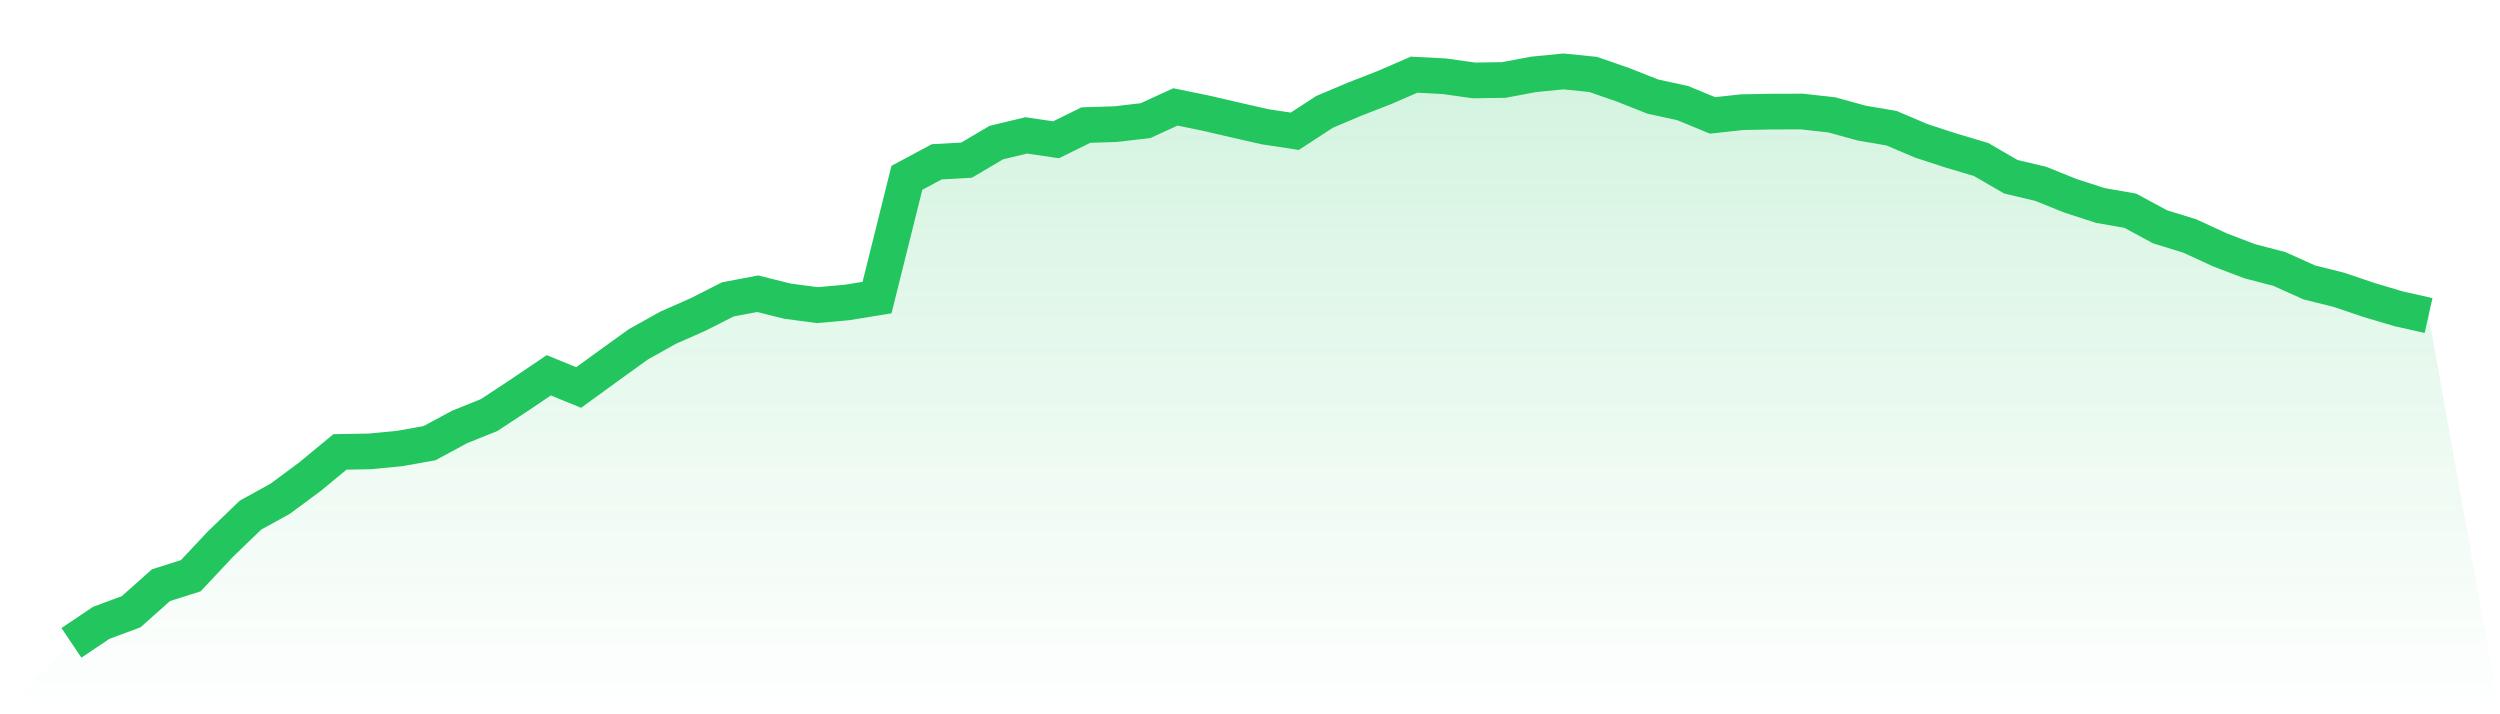 <svg viewBox="0 0 140 40" xmlns="http://www.w3.org/2000/svg">
<defs>
<linearGradient id="gradient" x1="0" x2="0" y1="0" y2="1">
<stop offset="0%" stop-color="#22c55e" stop-opacity="0.2"/>
<stop offset="100%" stop-color="#22c55e" stop-opacity="0"/>
</linearGradient>
</defs>
<path d="M4,36 L4,36 L5.671,34.877 L7.342,34.259 L9.013,32.771 L10.684,32.24 L12.354,30.46 L14.025,28.848 L15.696,27.926 L17.367,26.687 L19.038,25.307 L20.709,25.277 L22.38,25.116 L24.051,24.818 L25.722,23.916 L27.392,23.243 L29.063,22.143 L30.734,21.016 L32.405,21.701 L34.076,20.486 L35.747,19.282 L37.418,18.35 L39.089,17.612 L40.759,16.765 L42.43,16.448 L44.101,16.866 L45.772,17.087 L47.443,16.937 L49.114,16.665 L50.785,9.958 L52.456,9.062 L54.127,8.968 L55.797,7.983 L57.468,7.582 L59.139,7.827 L60.81,7.004 L62.481,6.951 L64.152,6.755 L65.823,5.987 L67.494,6.329 L69.165,6.716 L70.835,7.097 L72.506,7.351 L74.177,6.264 L75.848,5.557 L77.519,4.906 L79.19,4.182 L80.861,4.268 L82.532,4.503 L84.203,4.48 L85.873,4.166 L87.544,4 L89.215,4.168 L90.886,4.748 L92.557,5.409 L94.228,5.772 L95.899,6.463 L97.57,6.281 L99.24,6.25 L100.911,6.246 L102.582,6.433 L104.253,6.893 L105.924,7.179 L107.595,7.888 L109.266,8.433 L110.937,8.93 L112.608,9.897 L114.278,10.294 L115.949,10.965 L117.62,11.508 L119.291,11.798 L120.962,12.7 L122.633,13.217 L124.304,13.988 L125.975,14.626 L127.646,15.062 L129.316,15.814 L130.987,16.232 L132.658,16.797 L134.329,17.294 L136,17.669 L140,40 L0,40 z" fill="url(#gradient)"/>
<path d="M4,36 L4,36 L5.671,34.877 L7.342,34.259 L9.013,32.771 L10.684,32.24 L12.354,30.46 L14.025,28.848 L15.696,27.926 L17.367,26.687 L19.038,25.307 L20.709,25.277 L22.38,25.116 L24.051,24.818 L25.722,23.916 L27.392,23.243 L29.063,22.143 L30.734,21.016 L32.405,21.701 L34.076,20.486 L35.747,19.282 L37.418,18.35 L39.089,17.612 L40.759,16.765 L42.43,16.448 L44.101,16.866 L45.772,17.087 L47.443,16.937 L49.114,16.665 L50.785,9.958 L52.456,9.062 L54.127,8.968 L55.797,7.983 L57.468,7.582 L59.139,7.827 L60.81,7.004 L62.481,6.951 L64.152,6.755 L65.823,5.987 L67.494,6.329 L69.165,6.716 L70.835,7.097 L72.506,7.351 L74.177,6.264 L75.848,5.557 L77.519,4.906 L79.19,4.182 L80.861,4.268 L82.532,4.503 L84.203,4.48 L85.873,4.166 L87.544,4 L89.215,4.168 L90.886,4.748 L92.557,5.409 L94.228,5.772 L95.899,6.463 L97.57,6.281 L99.24,6.25 L100.911,6.246 L102.582,6.433 L104.253,6.893 L105.924,7.179 L107.595,7.888 L109.266,8.433 L110.937,8.93 L112.608,9.897 L114.278,10.294 L115.949,10.965 L117.62,11.508 L119.291,11.798 L120.962,12.7 L122.633,13.217 L124.304,13.988 L125.975,14.626 L127.646,15.062 L129.316,15.814 L130.987,16.232 L132.658,16.797 L134.329,17.294 L136,17.669" fill="none" stroke="#22c55e" stroke-width="2"/>
</svg>